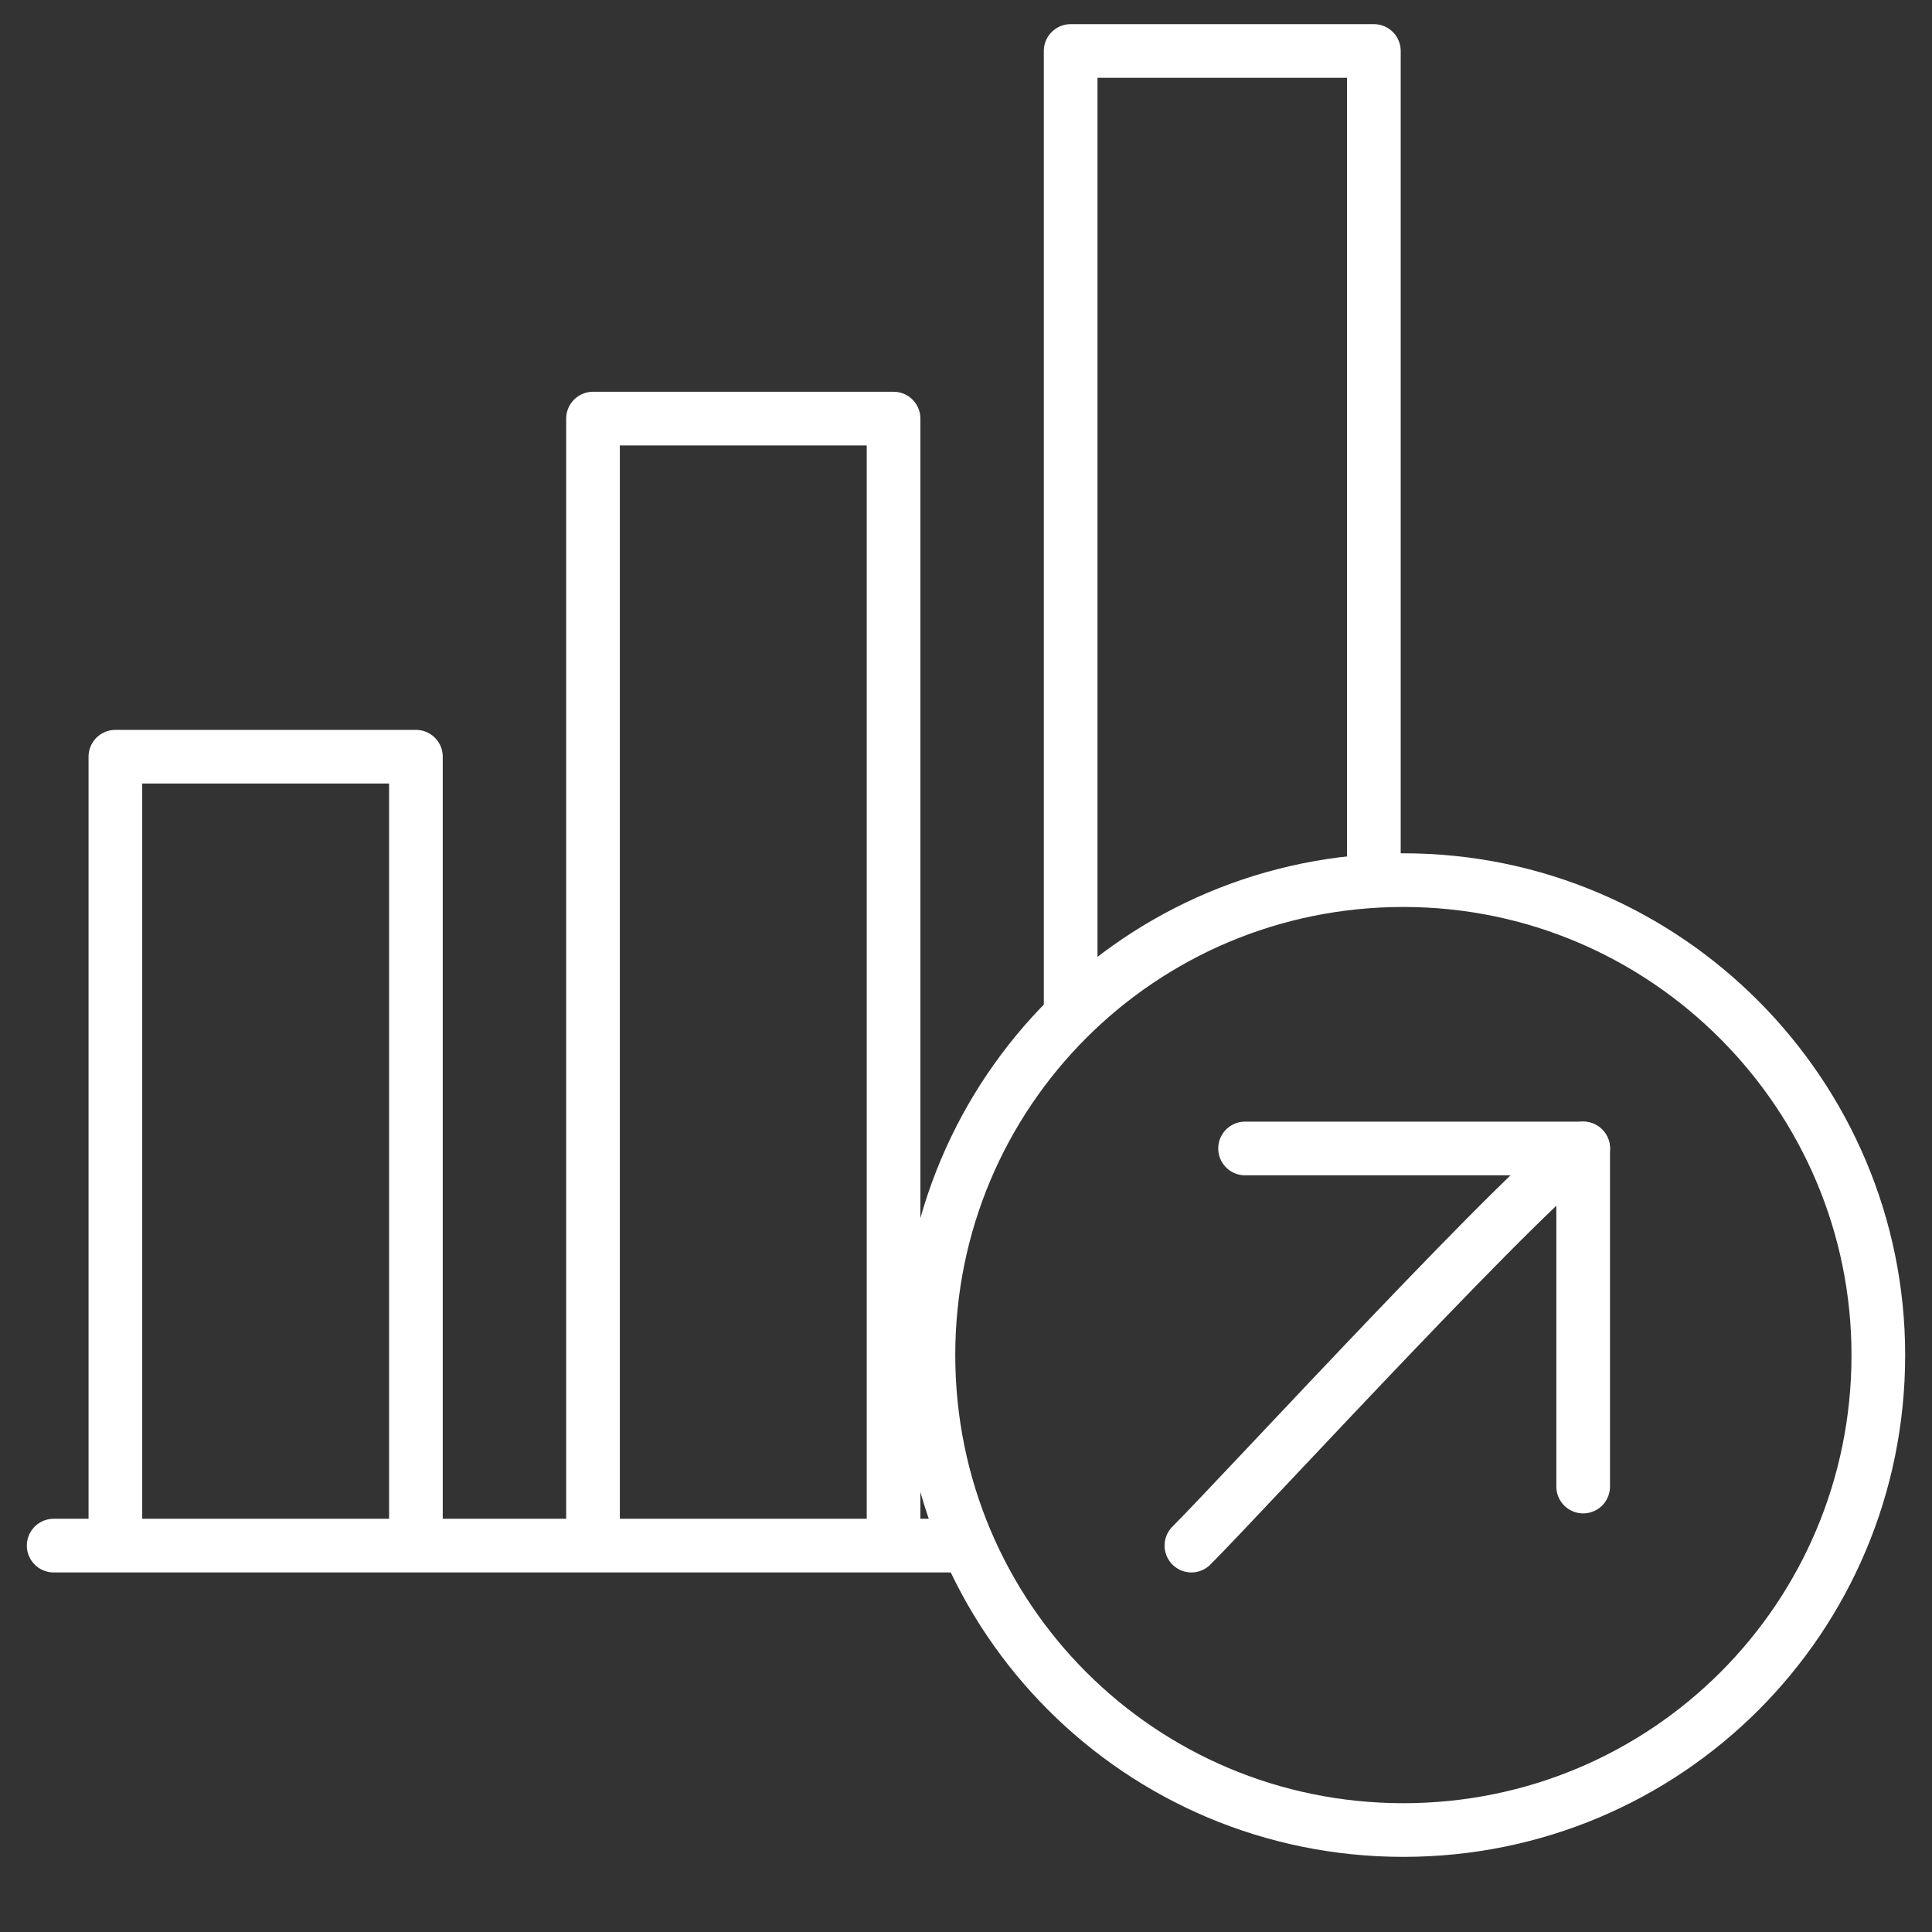 <?xml version="1.0" encoding="UTF-8"?> <!-- Generator: Adobe Illustrator 23.0.4, SVG Export Plug-In . SVG Version: 6.00 Build 0) --> <svg xmlns="http://www.w3.org/2000/svg" xmlns:xlink="http://www.w3.org/1999/xlink" id="Calque_1" x="0px" y="0px" viewBox="0 0 72 72" style="enable-background:new 0 0 72 72;" xml:space="preserve"><rect x="0" y="0" width="72" height="72" fill="#333333" stroke="none"/> <style type="text/css"> .st0{fill:none;stroke:#FFFFFF;stroke-width:2;stroke-linecap:round;stroke-linejoin:round;stroke-miterlimit:22.926;} </style> <g> <line class="st0" x1="2" y1="57.6" x2="35.4" y2="57.6"></line> <polyline class="st0" points="4.3,57.2 4.3,28.2 15.5,28.2 15.5,57.2 "></polyline> <polyline class="st0" points="22.1,57.2 22.1,15.6 33.3,15.6 33.3,57.2 "></polyline> <polyline class="st0" points="39.9,37.6 39.9,1.9 51.2,1.9 51.2,32.1 "></polyline> <path class="st0" d="M52.3,32.8c-9.8,0-17.7,7.9-17.7,17.7s7.9,17.7,17.7,17.7S70,60.3,70,50.5C70,40.8,62.1,32.8,52.3,32.8 L52.3,32.8z"></path> <path class="st0" d="M59,42.8c-1.4,0.6-12.7,12.9-14.6,14.8"></path> <polyline class="st0" points="59,55.4 59,42.8 46.4,42.8 "></polyline> </g> </svg> 